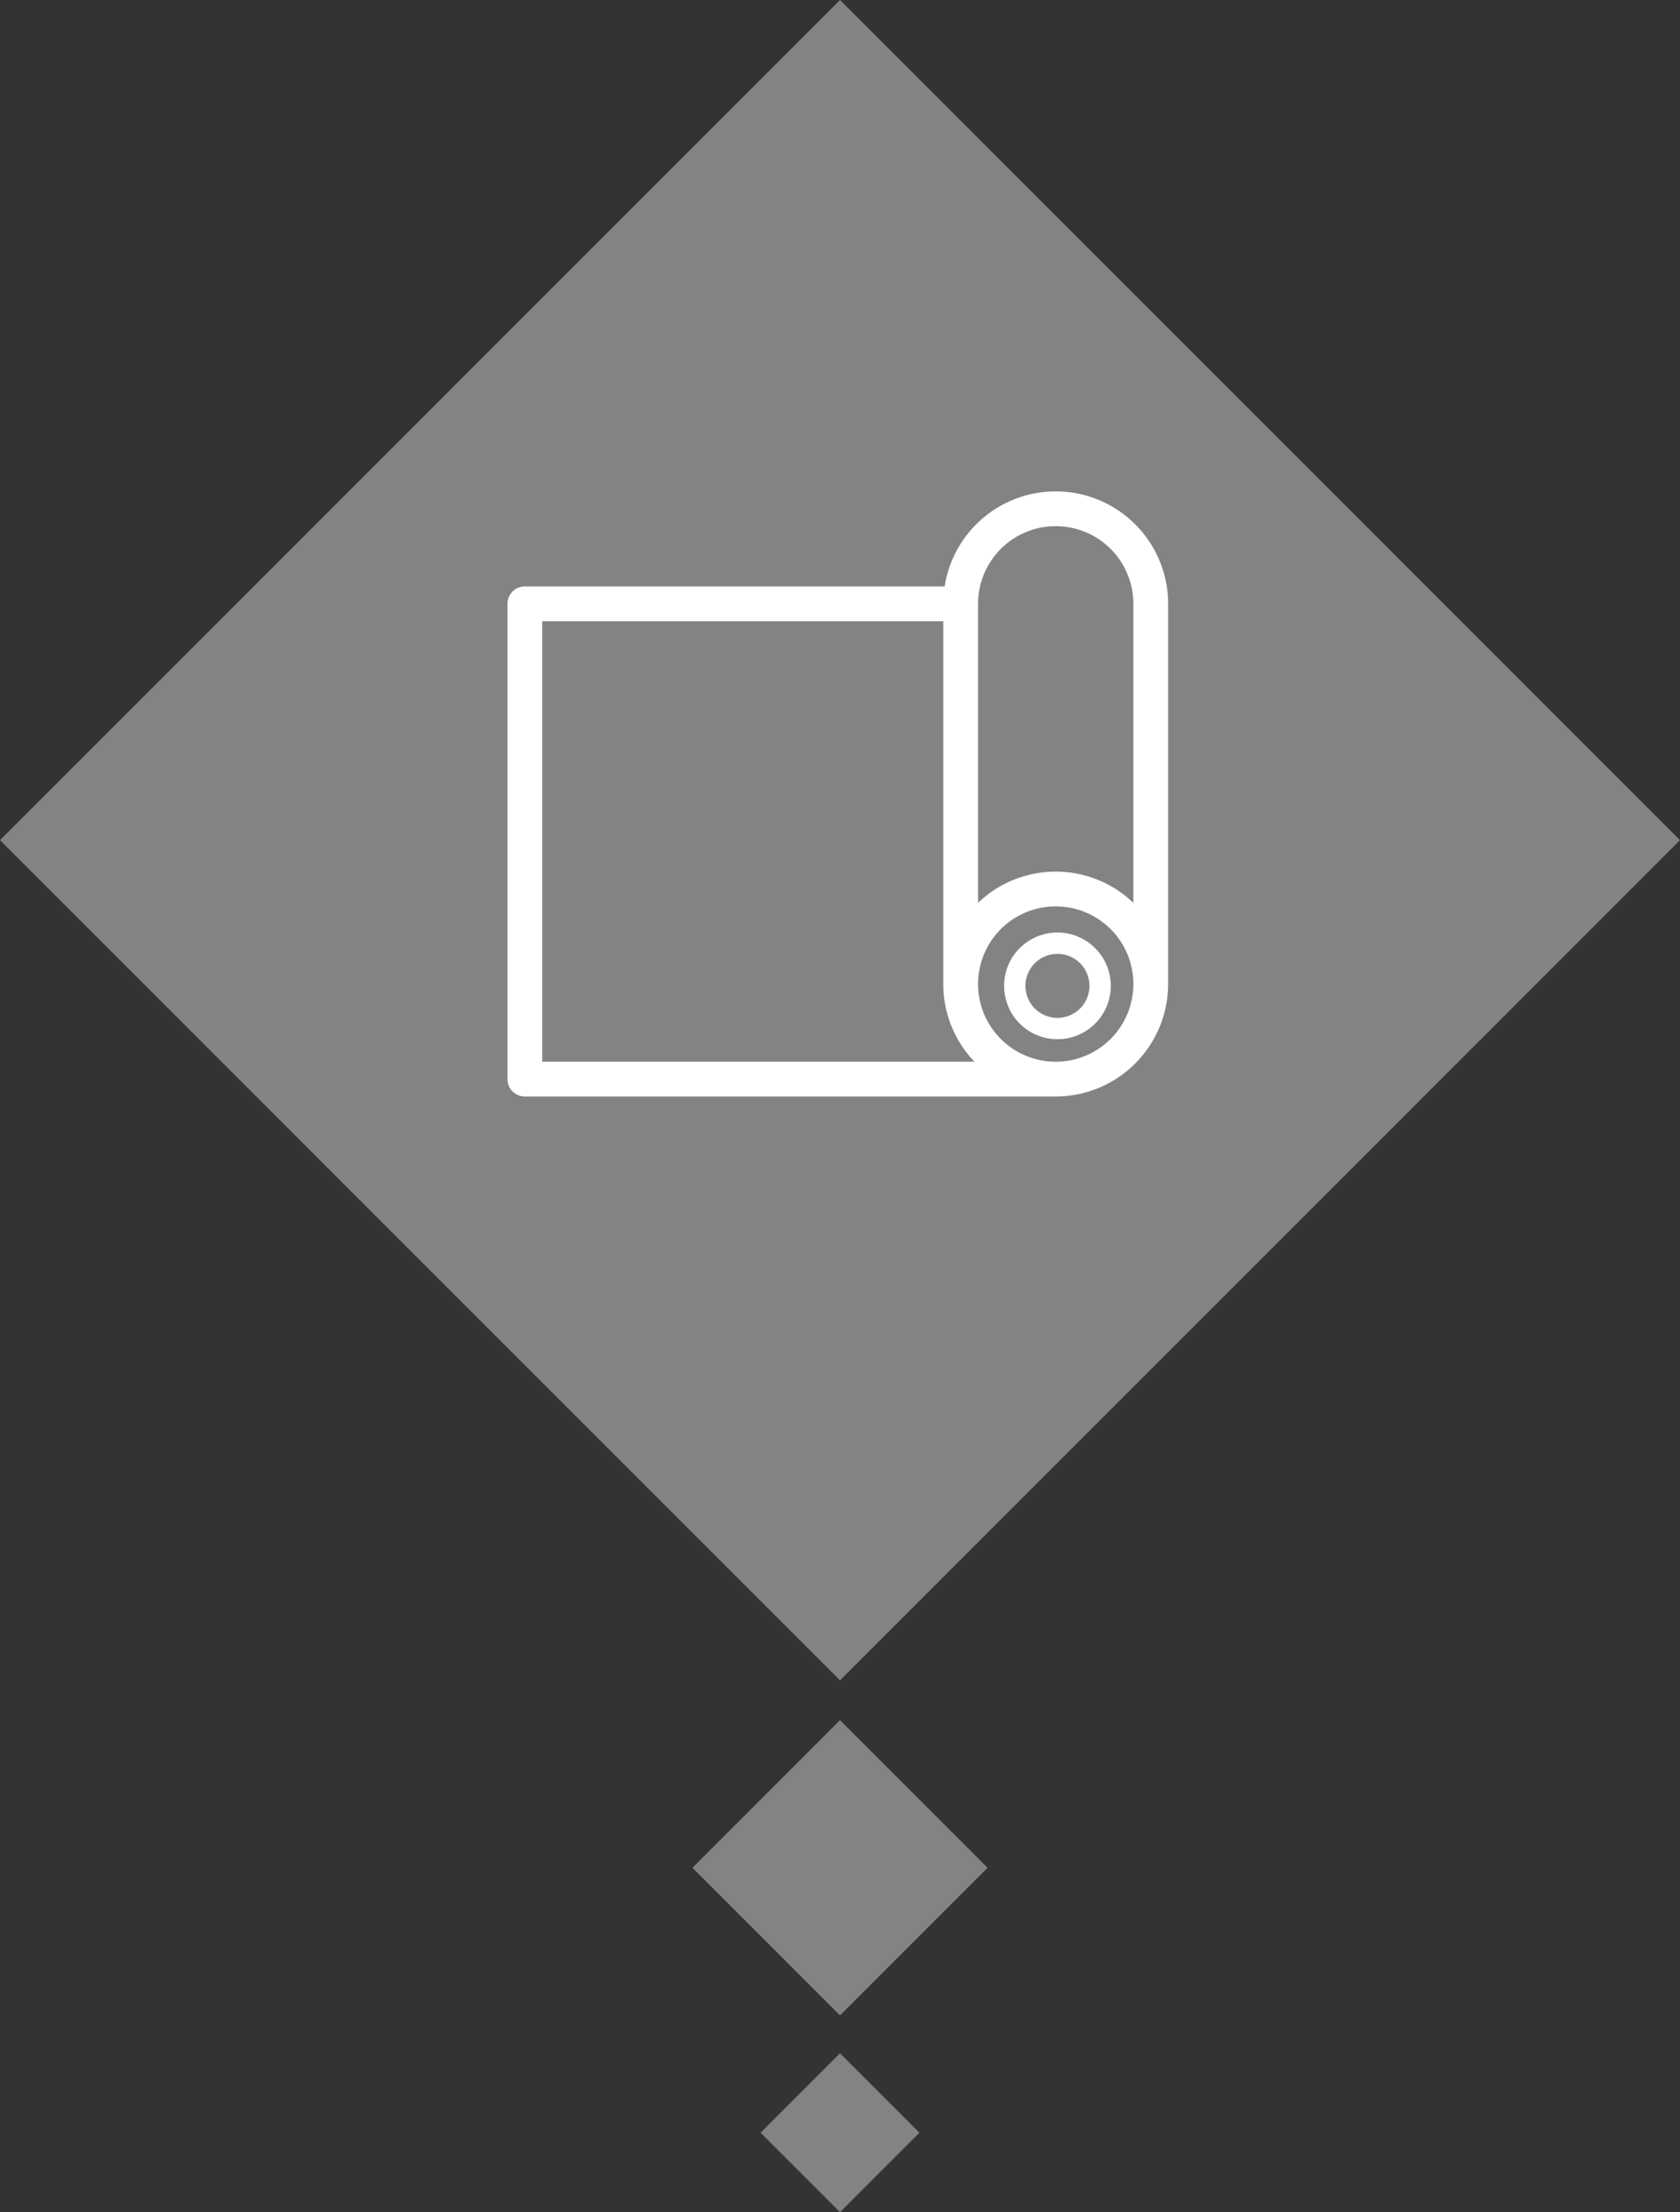 <svg xmlns="http://www.w3.org/2000/svg" width="237.348" height="312.473" viewBox="0 0 237.348 312.473">
  <rect x="0" y="0" width="237.348" height="312.473" fill="#333333" stroke="none"/>
  <g id="shostoshooyemoket" transform="translate(-842.253 -1793.887)">
    <g id="Group_124" data-name="Group 124" transform="translate(842.253 1793.887)">
      <rect id="Rectangle_52" data-name="Rectangle 52" width="167.831" height="167.831" transform="translate(118.674 0) rotate(45)" fill="#838383"/>
      <rect id="Rectangle_53" data-name="Rectangle 53" width="29.484" height="29.484" transform="translate(118.674 242.977) rotate(45)" fill="#838383"/>
      <rect id="Rectangle_54" data-name="Rectangle 54" width="15.876" height="15.876" transform="translate(118.674 290.021) rotate(45)" fill="#838383"/>
    </g>
    <g id="Group_146" data-name="Group 146">
      <path id="Path_68" data-name="Path 68" d="M375.535,352a7.535,7.535,0,1,0,7.535,7.535A7.536,7.536,0,0,0,375.535,352Zm0,12.056a4.521,4.521,0,1,1,4.521-4.521A4.521,4.521,0,0,1,375.535,364.056Zm0,0" transform="translate(616.113 1573.606)" fill="#fff"/>
      <path id="pilates-mat" d="M69.589,93.34H15.882A15.9,15.9,0,0,1,0,77.458v-75A2.456,2.456,0,0,1,2.456,0H69.589a2.456,2.456,0,0,1,2.456,2.456V61.765A15.883,15.883,0,0,1,69.589,93.34ZM15.882,88.429A10.971,10.971,0,1,0,4.912,77.458,10.983,10.983,0,0,0,15.882,88.429ZM67.134,4.912H4.912V65.983a15.827,15.827,0,0,1,10.971-4.408H67.134V4.912Zm2.456,61.575H27.356a15.857,15.857,0,0,1,0,21.942H69.589a10.971,10.971,0,1,0,0-21.942Z" transform="translate(913.945 1948.768) rotate(-90)" fill="#fff"/>
    </g>
  </g>
</svg>
